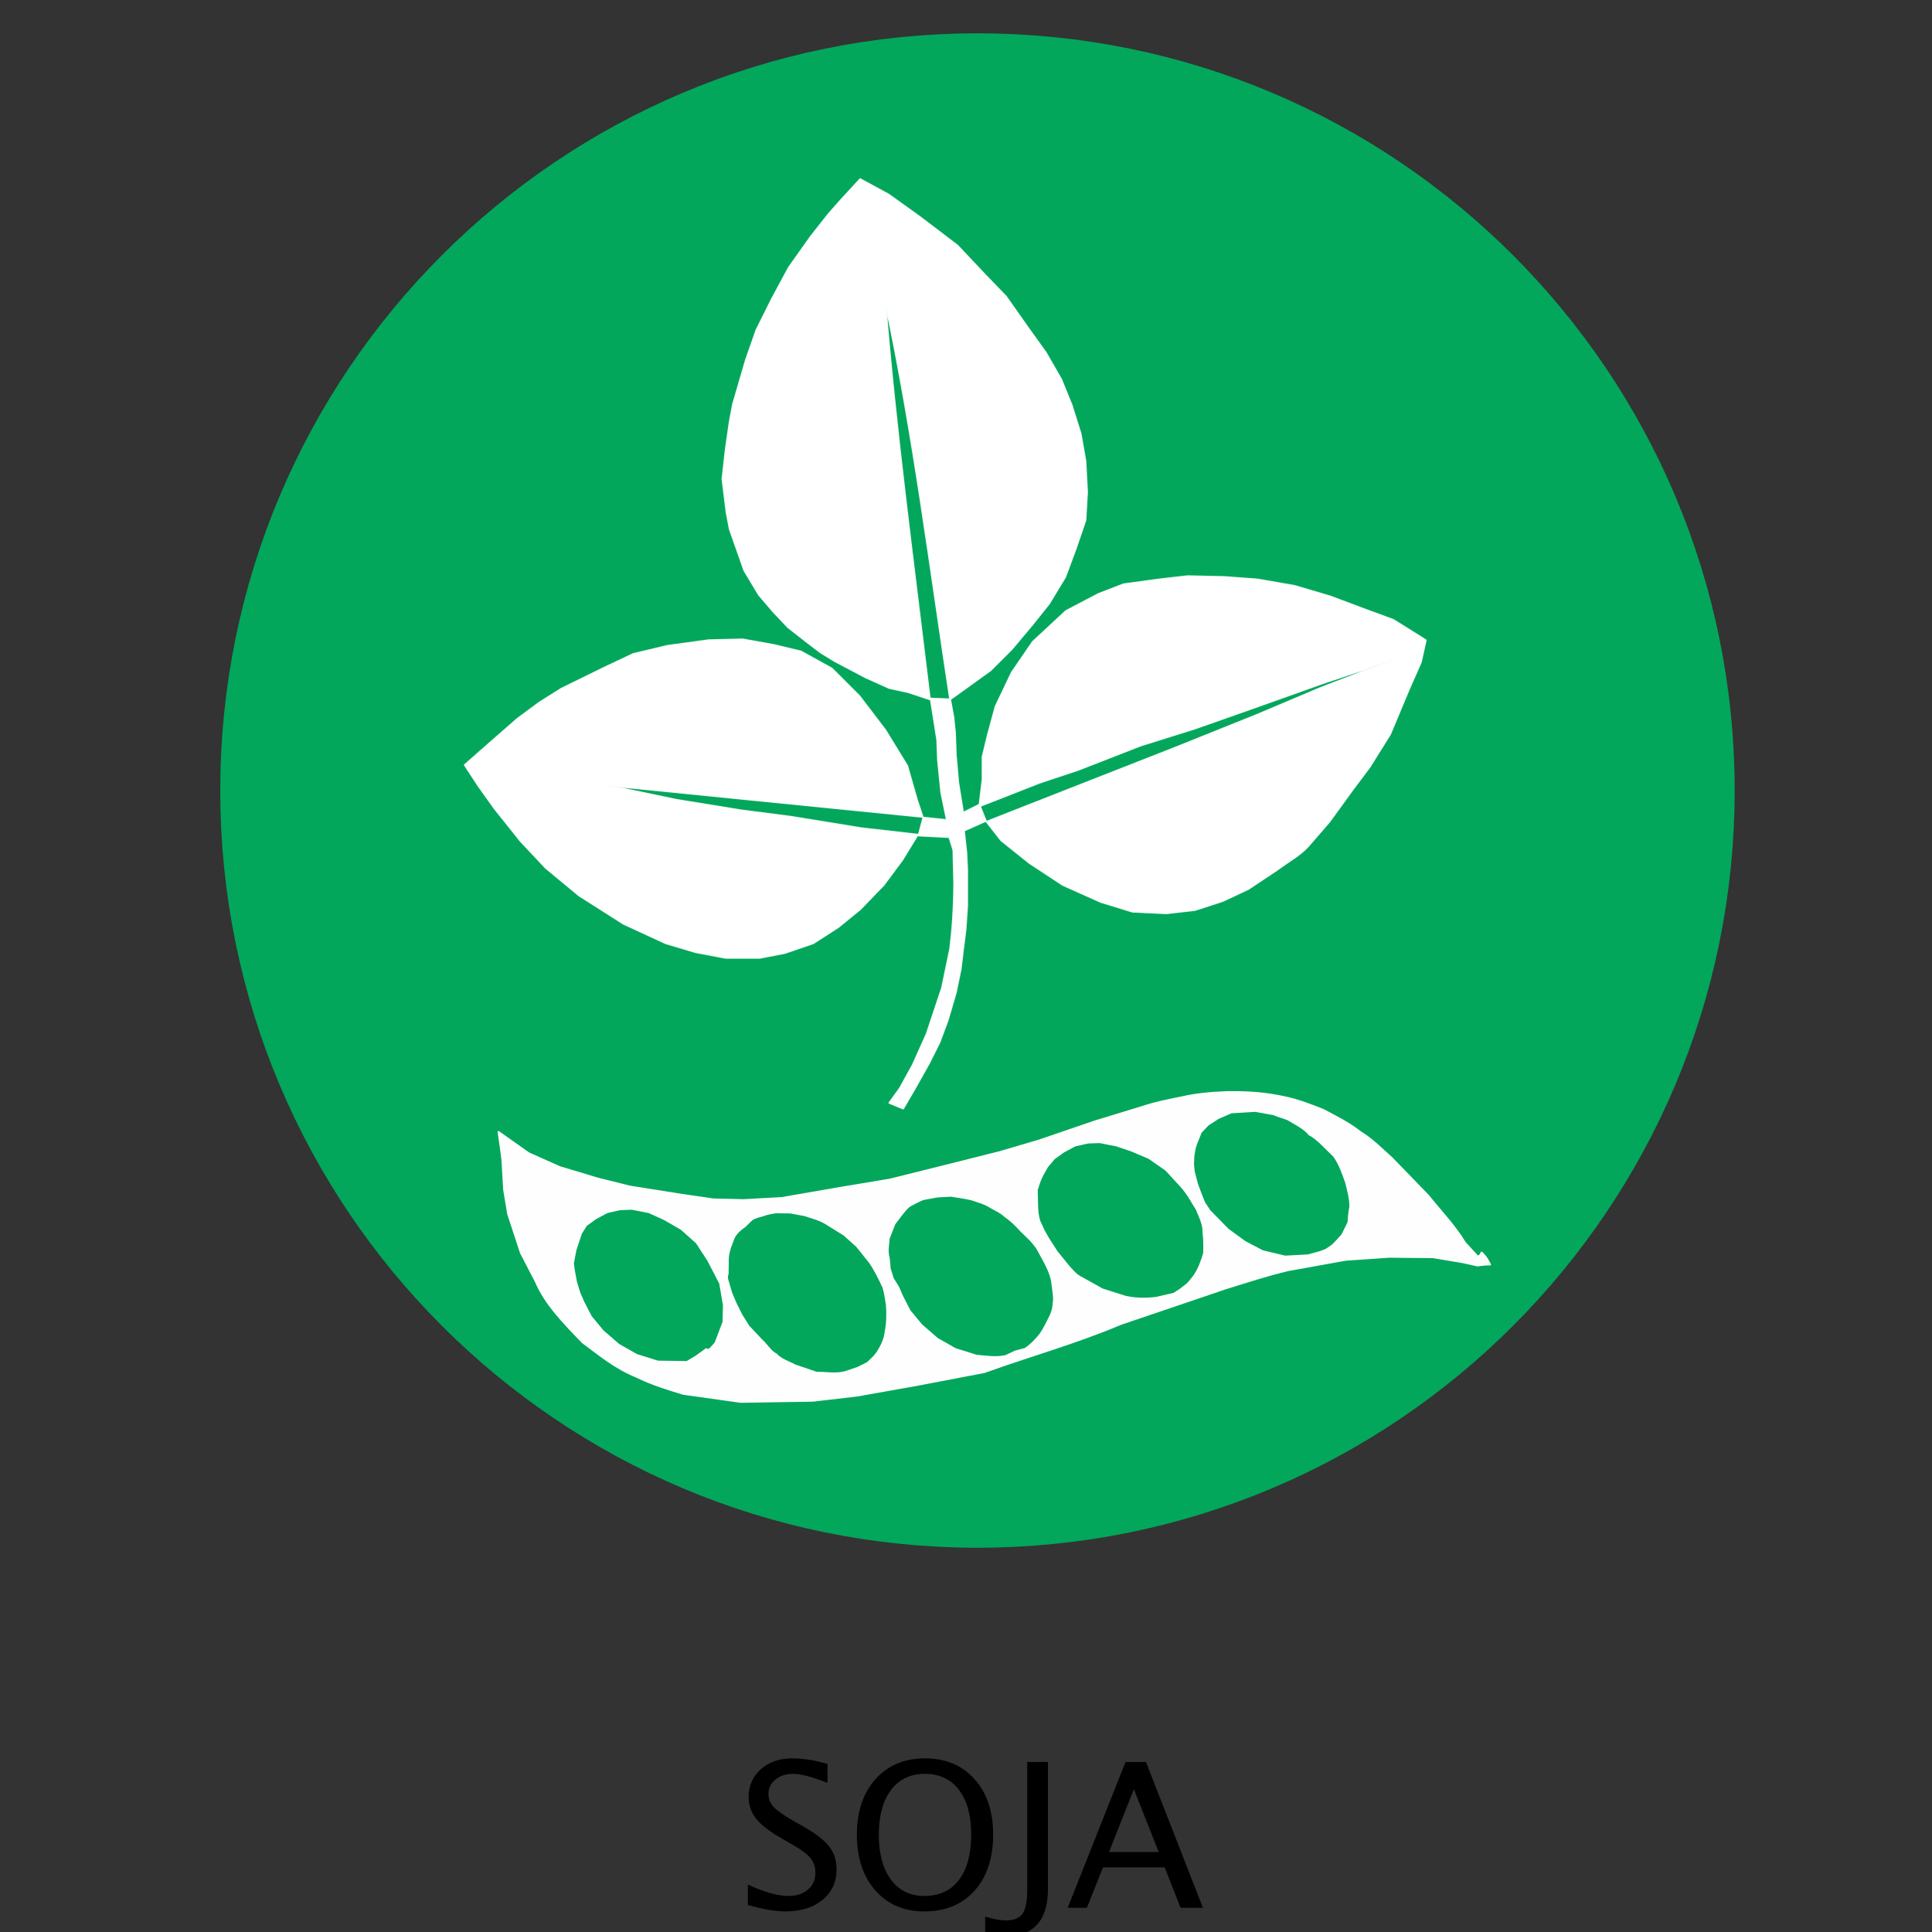 <?xml version="1.0" encoding="UTF-8" standalone="no"?><!DOCTYPE svg PUBLIC "-//W3C//DTD SVG 1.1//EN" "http://www.w3.org/Graphics/SVG/1.1/DTD/svg11.dtd"><svg width="100%" height="100%" viewBox="0 0 75 75" version="1.1" xmlns="http://www.w3.org/2000/svg" xmlns:xlink="http://www.w3.org/1999/xlink" xml:space="preserve" xmlns:serif="http://www.serif.com/" style="fill-rule:evenodd;clip-rule:evenodd;stroke-linecap:round;stroke-linejoin:round;"><rect x="0" y="0" width="75" height="75" fill="#333333" stroke="none"/><g id="Capa-1" serif:id="Capa 1"><g id="g3660"><g id="text4033-9-5"><path d="M30.488,74.201c-0.38,-0 -0.865,-0.083 -1.456,-0.249l-0,-0.795c0.637,0.296 1.161,0.444 1.571,0.444c0.316,-0 0.57,-0.083 0.763,-0.249c0.192,-0.166 0.288,-0.383 0.288,-0.654c0,-0.221 -0.063,-0.41 -0.189,-0.565c-0.126,-0.156 -0.359,-0.329 -0.698,-0.52l-0.39,-0.226c-0.481,-0.275 -0.821,-0.534 -1.018,-0.778c-0.198,-0.243 -0.297,-0.527 -0.297,-0.85c0,-0.436 0.158,-0.795 0.474,-1.077c0.316,-0.281 0.719,-0.422 1.208,-0.422c0.436,0 0.896,0.073 1.38,0.218l0,0.734c-0.596,-0.235 -1.041,-0.352 -1.334,-0.352c-0.278,0 -0.507,0.074 -0.688,0.222c-0.181,0.148 -0.271,0.334 -0.271,0.558c-0,0.189 0.066,0.356 0.198,0.501c0.133,0.145 0.375,0.318 0.727,0.52l0.405,0.229c0.489,0.278 0.831,0.54 1.025,0.788c0.193,0.247 0.29,0.544 0.29,0.89c0,0.492 -0.182,0.887 -0.545,1.185c-0.363,0.299 -0.844,0.448 -1.443,0.448Z" style="fill-rule:nonzero;"/><path d="M35.875,74.201c-0.785,-0 -1.417,-0.272 -1.895,-0.816c-0.477,-0.545 -0.716,-1.264 -0.716,-2.158c-0,-0.9 0.24,-1.619 0.72,-2.158c0.481,-0.539 1.122,-0.809 1.925,-0.809c0.8,0 1.441,0.269 1.923,0.807c0.482,0.537 0.722,1.255 0.722,2.152c0,0.915 -0.24,1.641 -0.722,2.177c-0.482,0.537 -1.134,0.805 -1.957,0.805Zm0.011,-0.6c0.579,-0 1.026,-0.209 1.342,-0.625c0.316,-0.417 0.474,-1.005 0.474,-1.765c-0,-0.736 -0.159,-1.312 -0.476,-1.728c-0.317,-0.415 -0.756,-0.623 -1.317,-0.623c-0.563,0 -1.003,0.209 -1.319,0.625c-0.316,0.417 -0.474,0.996 -0.474,1.738c0,0.739 0.157,1.32 0.47,1.743c0.314,0.423 0.747,0.635 1.3,0.635Z" style="fill-rule:nonzero;"/><path d="M38.245,75.111l-0,-0.711c0.306,0.099 0.576,0.149 0.81,0.149c0.306,-0 0.519,-0.088 0.641,-0.262c0.121,-0.175 0.181,-0.48 0.181,-0.916l0,-4.97l0.803,0l-0,4.943c-0,1.231 -0.582,1.847 -1.747,1.847c-0.179,-0 -0.408,-0.027 -0.688,-0.08Z" style="fill-rule:nonzero;"/><path d="M44.981,71.896l-0.964,-2.439l-0.967,2.439l1.931,-0Zm0.848,2.163l-0.615,-1.567l-2.397,-0l-0.623,1.567l-0.746,0l2.244,-5.658l0.795,0l2.21,5.658l-0.868,0Z" style="fill-rule:nonzero;"/></g><g id="g3643"><path id="path3230-2-5" d="M65.14,30.688c-0,15.02 -12.176,27.195 -27.195,27.195c-15.02,0 -27.195,-12.175 -27.195,-27.195c-0,-15.019 12.175,-27.195 27.195,-27.195c15.019,0 27.195,12.176 27.195,27.195Z" style="fill:#02a75b;fill-rule:nonzero;stroke:#02a75b;stroke-width:4.4px;"/><g id="g4007"><g id="g4059"><path id="path4005" d="M19.351,43.94l1.173,0.829l1.196,0.534l1.473,0.444l1.246,0.312l1.957,0.311l1.29,0.189l1.185,0.028l1.484,-0.083l2.314,-0.401l1.868,-0.311l1.523,-0.378l2.725,-0.684l1.535,-0.451l2.213,-0.756l1.768,-0.539c0.569,-0.191 1.073,-0.284 1.585,-0.389c0.546,-0.127 1.135,-0.178 1.74,-0.201c0.861,-0.013 1.506,0.038 2.28,0.206c0.482,0.105 0.964,0.286 1.446,0.478c0.489,0.26 0.981,0.495 1.457,0.868c0.471,0.289 0.822,0.657 1.212,1.001l1.423,1.468c0.484,0.605 1.046,1.191 1.424,1.823l0.495,0.54c0.055,-0.014 0.109,-0.039 0.15,-0.156c0.17,0.146 0.249,0.307 0.334,0.467c-0.164,-0.004 -0.327,0.013 -0.49,0.039l-0.567,-0.128l-1.157,-0.194l-1.701,-0.017l-1.696,0.117l-2.219,0.4c-0.794,0.184 -1.624,0.458 -2.446,0.712l-4.065,1.379c-1.705,0.725 -3.537,1.234 -5.294,1.868l-2.563,0.489l-2.369,0.423l-1.724,0.2l-2.802,0.045l-2.224,-0.312c-0.608,-0.184 -1.216,-0.367 -1.824,-0.667c-0.84,-0.341 -1.438,-0.852 -2.091,-1.334c-0.703,-0.728 -1.446,-1.484 -1.807,-2.341l-0.589,-1.135l-0.495,-1.507l-0.156,-0.939l-0.067,-1.151l-0.044,-0.356l-0.106,-0.74Z" style="fill:#fefefe;fill-rule:nonzero;stroke:#fefefe;stroke-width:0.07px;"/><g id="g4052"><path id="path4011" d="M22.431,49.749l-0.088,-0.481l-0.029,-0.225l0.096,-0.504l0.209,-0.63l0.189,-0.298l0.346,-0.252l0.44,-0.236l0.488,-0.11l0.44,-0.016l0.645,0.126l0.598,0.271l0.645,0.374l0.582,0.519l0.44,0.676l0.456,0.881l0.142,0.833l-0.016,0.63l-0.299,0.786c-0.073,0.092 -0.147,0.173 -0.22,0.236l-0.097,-0.032l-0.407,0.299l-0.346,0.205l-1.1,-0.016l-0.803,-0.252l-0.692,-0.393l-0.597,-0.519l-0.456,-0.55l-0.299,-0.582l-0.142,-0.331l-0.125,-0.409Z" style="fill:#02a75b;fill-rule:nonzero;stroke:#02a75b;stroke-width:0.07px;"/><path id="path4011-1" d="M28.459,50.182l-0.093,-0.309c-0.023,-0.136 -0.116,-0.252 -0.046,-0.414l0.007,-0.593c0.009,-0.285 0.148,-0.587 0.237,-0.819c0.084,-0.141 0.222,-0.276 0.395,-0.387l0.234,-0.23c0.081,-0.083 0.231,-0.124 0.385,-0.163c0.166,-0.044 0.16,-0.077 0.549,-0.133l0.546,0.007l0.556,0.103c0.266,0.095 0.532,0.149 0.798,0.31l0.7,0.435l0.487,0.436l0.496,0.621c0.209,0.301 0.378,0.657 0.518,0.958c0.067,0.222 0.089,0.445 0.13,0.667c0.022,0.352 0.018,0.696 -0.049,1.018c-0.034,0.311 -0.163,0.54 -0.299,0.764c-0.073,0.093 -0.136,0.179 -0.209,0.242l-0.158,0.152l-0.362,0.182l-0.479,0.165c-0.364,0.099 -0.727,0.018 -1.09,0.024l-0.825,-0.28c-0.231,-0.129 -0.542,-0.216 -0.719,-0.426c-0.17,-0.054 -0.371,-0.38 -0.57,-0.553l-0.484,-0.517l-0.271,-0.432l-0.219,-0.441l-0.165,-0.387Z" style="fill:#02a75b;fill-rule:nonzero;stroke:#02a75b;stroke-width:0.07px;"/><path id="path4011-3" d="M34.726,49.605l-0.116,-0.37l-0.034,-0.387c-0.088,-0.32 -0.013,-0.501 -0.01,-0.742l0.22,-0.564l0.261,-0.343c0.108,-0.135 0.216,-0.277 0.324,-0.341c0.179,-0.09 0.372,-0.21 0.524,-0.247l0.51,-0.093l0.507,-0.027c0.266,0.043 0.544,0.08 0.784,0.137c0.223,0.077 0.491,0.155 0.619,0.232c0.221,0.138 0.497,0.248 0.662,0.413c0.282,0.199 0.455,0.384 0.621,0.569c0.193,0.193 0.367,0.319 0.601,0.648c0.228,0.43 0.512,0.865 0.573,1.281c0.038,0.306 0.104,0.675 0.058,0.801c-0.008,0.267 -0.097,0.455 -0.193,0.634c-0.136,0.271 -0.269,0.544 -0.477,0.742c-0.074,0.092 -0.175,0.179 -0.248,0.242l-0.142,0.107l-0.389,0.104l-0.363,0.172c-0.367,0.079 -0.734,0.016 -1.101,-0.016l-0.802,-0.252l-0.692,-0.393l-0.598,-0.519l-0.456,-0.55l-0.298,-0.582l-0.142,-0.331l-0.203,-0.325Z" style="fill:#02a75b;fill-rule:nonzero;stroke:#02a75b;stroke-width:0.07px;"/><path id="path4011-8" d="M40.425,47.401c-0.078,-0.214 -0.089,-0.441 -0.094,-0.67l-0.012,-0.526l0.085,-0.264c0.101,-0.287 0.202,-0.413 0.303,-0.608l0.261,-0.31l0.346,-0.251l0.441,-0.236l0.487,-0.11l0.441,-0.016l0.644,0.126l0.598,0.204l0.651,0.279l0.648,0.453l0.58,0.631c0.302,0.348 0.4,0.583 0.584,0.865c0.123,0.296 0.276,0.595 0.258,0.878c0.043,0.318 0.025,0.534 0.029,0.784c-0.092,0.302 -0.185,0.576 -0.366,0.848c-0.073,0.092 -0.202,0.268 -0.276,0.33l-0.264,0.202l-0.234,0.149l-0.674,0.155c-0.371,0.04 -0.75,0.048 -1.151,-0.044l-0.885,-0.279l-0.776,-0.433c-0.256,-0.119 -0.389,-0.31 -0.547,-0.485l-0.423,-0.523l-0.304,-0.471l-0.186,-0.324l-0.164,-0.354Z" style="fill:#02a75b;fill-rule:nonzero;stroke:#02a75b;stroke-width:0.07px;"/><path id="path4011-0" d="M46.536,45.939l-0.121,-0.464l-0.029,-0.27c0.003,-0.168 0.009,-0.334 0.041,-0.487c0.022,-0.217 0.16,-0.481 0.248,-0.724l0.261,-0.277l0.39,-0.252c0.164,-0.071 0.327,-0.142 0.491,-0.213l0.46,-0.027l0.451,-0.027l0.701,0.126c0.185,0.087 0.244,0.08 0.536,0.193c0.302,0.183 0.646,0.347 0.823,0.585c0.159,0.065 0.277,0.192 0.409,0.297l0.53,0.52c0.215,0.293 0.338,0.661 0.467,1.026c0.069,0.296 0.154,0.593 0.153,0.889c-0.045,0.223 -0.056,0.412 -0.072,0.607l-0.221,0.447c-0.073,0.092 -0.302,0.34 -0.376,0.403l-0.236,0.163l-0.234,0.087l-0.44,0.121l-0.873,0.046l-0.852,-0.202l-0.676,-0.354l-0.653,-0.475l-0.701,-0.717l-0.198,-0.298l-0.136,-0.336l-0.143,-0.387Z" style="fill:#02a75b;fill-rule:nonzero;stroke:#02a75b;stroke-width:0.07px;"/></g></g><g id="g4001"><path id="path4068" d="M28.454,15.699l0.504,-1.73l0.409,-1.163l0.597,-1.196l0.661,-1.226l0.849,-1.196l0.692,-0.88l0.503,-0.567l0.724,-0.786l1.101,0.598l1.227,0.88l1.446,1.101l1.038,1.101l0.85,0.881l0.818,1.164l0.723,1.006l0.598,1.038l0.409,1.007l0.346,1.101l0.188,1.069l0.063,1.196l-0.063,1.1l-0.377,1.101l-0.409,1.101l-0.629,1.038l-0.629,0.787l-0.818,0.975l-0.818,0.818l-1.573,1.132c-0.786,-5.138 -1.422,-10.275 -2.516,-15.413c0.39,4.889 1.106,10.213 1.73,15.413l-0.849,-0.283l-0.724,-0.157l-0.912,-0.409l-1.195,-0.629l-0.566,-0.346l-0.535,-0.409l-0.724,-0.566l-0.566,-0.598l-0.566,-0.661l-0.566,-0.943l-0.566,-1.604l-0.126,-0.661l-0.158,-1.29l0.126,-1.132l0.158,-1.101l0.125,-0.661Z" style="fill:#fff;fill-rule:nonzero;stroke:#fff;stroke-opacity:0.94;stroke-width:0.07px;"/><path id="path4070" d="M35.815,31.71l-12.268,-1.227l2.706,0.566l2.516,0.409l1.95,0.252l2.705,0.44l2.202,0.252l-0.597,0.975l-0.724,0.975l-0.912,0.944l-0.849,0.692l-0.976,0.629l-1.1,0.377l-0.976,0.189l-1.321,0l-1.163,-0.22l-1.164,-0.346l-1.636,-0.755l-1.73,-1.101l-1.29,-1.069l-0.975,-1.038l-1.006,-1.259l-0.629,-0.88l-0.535,-0.818l0.786,-0.692l1.258,-1.101l0.85,-0.629l0.849,-0.535l1.667,-0.818l1.132,-0.534l1.322,-0.315l1.604,-0.22l1.321,-0.032l1.227,0.221l1.038,0.251l1.195,0.661l1.069,1.069l1.007,1.321l0.849,1.384l0.378,1.321l0.22,0.661Z" style="fill:#fff;fill-rule:nonzero;stroke:#fff;stroke-opacity:0.94;stroke-width:0.07px;"/><path id="path4072" d="M38.017,31.301l0.126,-1.038l-0,-0.881l0.188,-0.786l0.315,-1.164l0.629,-1.321l0.818,-1.195l1.289,-1.196l1.259,-0.66l0.975,-0.378l1.384,-0.188l1.101,-0.126l1.415,0.031l1.29,0.095l1.447,0.251l1.384,0.409l1.258,0.472l1.195,0.44l1.258,0.787l-0.188,0.849l-0.472,1.07l-0.724,1.73l-0.786,1.258l-0.66,0.881l-0.913,1.258l-0.817,0.943c-0.335,0.367 -0.697,0.546 -1.196,0.913l-1.132,0.755l-1.007,0.471l-1.069,0.346l-1.101,0.126l-1.321,-0.063l-1.227,-0.377l-1.478,-0.661l-1.29,-0.849l-1.101,-0.881l-0.566,-0.723l7.455,-2.926l3.051,-1.226l2.453,-1.038l3.114,-1.198l-3.019,1.009l-2.737,0.975l-2.233,0.786l-2.108,0.661l-2.422,0.944l-1.51,0.503l-2.327,0.912Z" style="fill:#fff;fill-rule:nonzero;stroke:#fff;stroke-opacity:0.94;stroke-width:0.07px;"/><path id="path3231" d="M36.129,27.118l0.755,0.031l0.127,0.693l0.062,0.597l0.032,0.88l0.095,1.07l0.188,1.164l0.629,-0.315l0.251,0.629l-0.849,0.378l0.094,0.849l0.032,0.661l-0,1.415l-0.063,0.912l-0.094,0.755l-0.095,0.787l-0.188,0.912l-0.315,1.069l-0.315,0.85l-0.408,0.817l-0.567,1.007l-0.44,0.755l-0.535,-0.22l0.409,-0.567l0.503,-0.912l0.535,-1.195l0.346,-1.038l0.252,-0.755l0.157,-0.755l0.157,-0.755c0.091,-0.724 0.15,-1.544 0.158,-2.516l-0.032,-1.321l-0.157,-0.504l-1.195,-0.062l0.188,-0.693l0.913,0.095l-0.221,-1.07l-0.126,-1.258l-0.03,-0.785l-0.253,-1.605Z" style="fill:#fff;fill-rule:nonzero;stroke:#fff;stroke-opacity:0.94;stroke-width:0.07px;"/></g></g></g></g></g></svg>